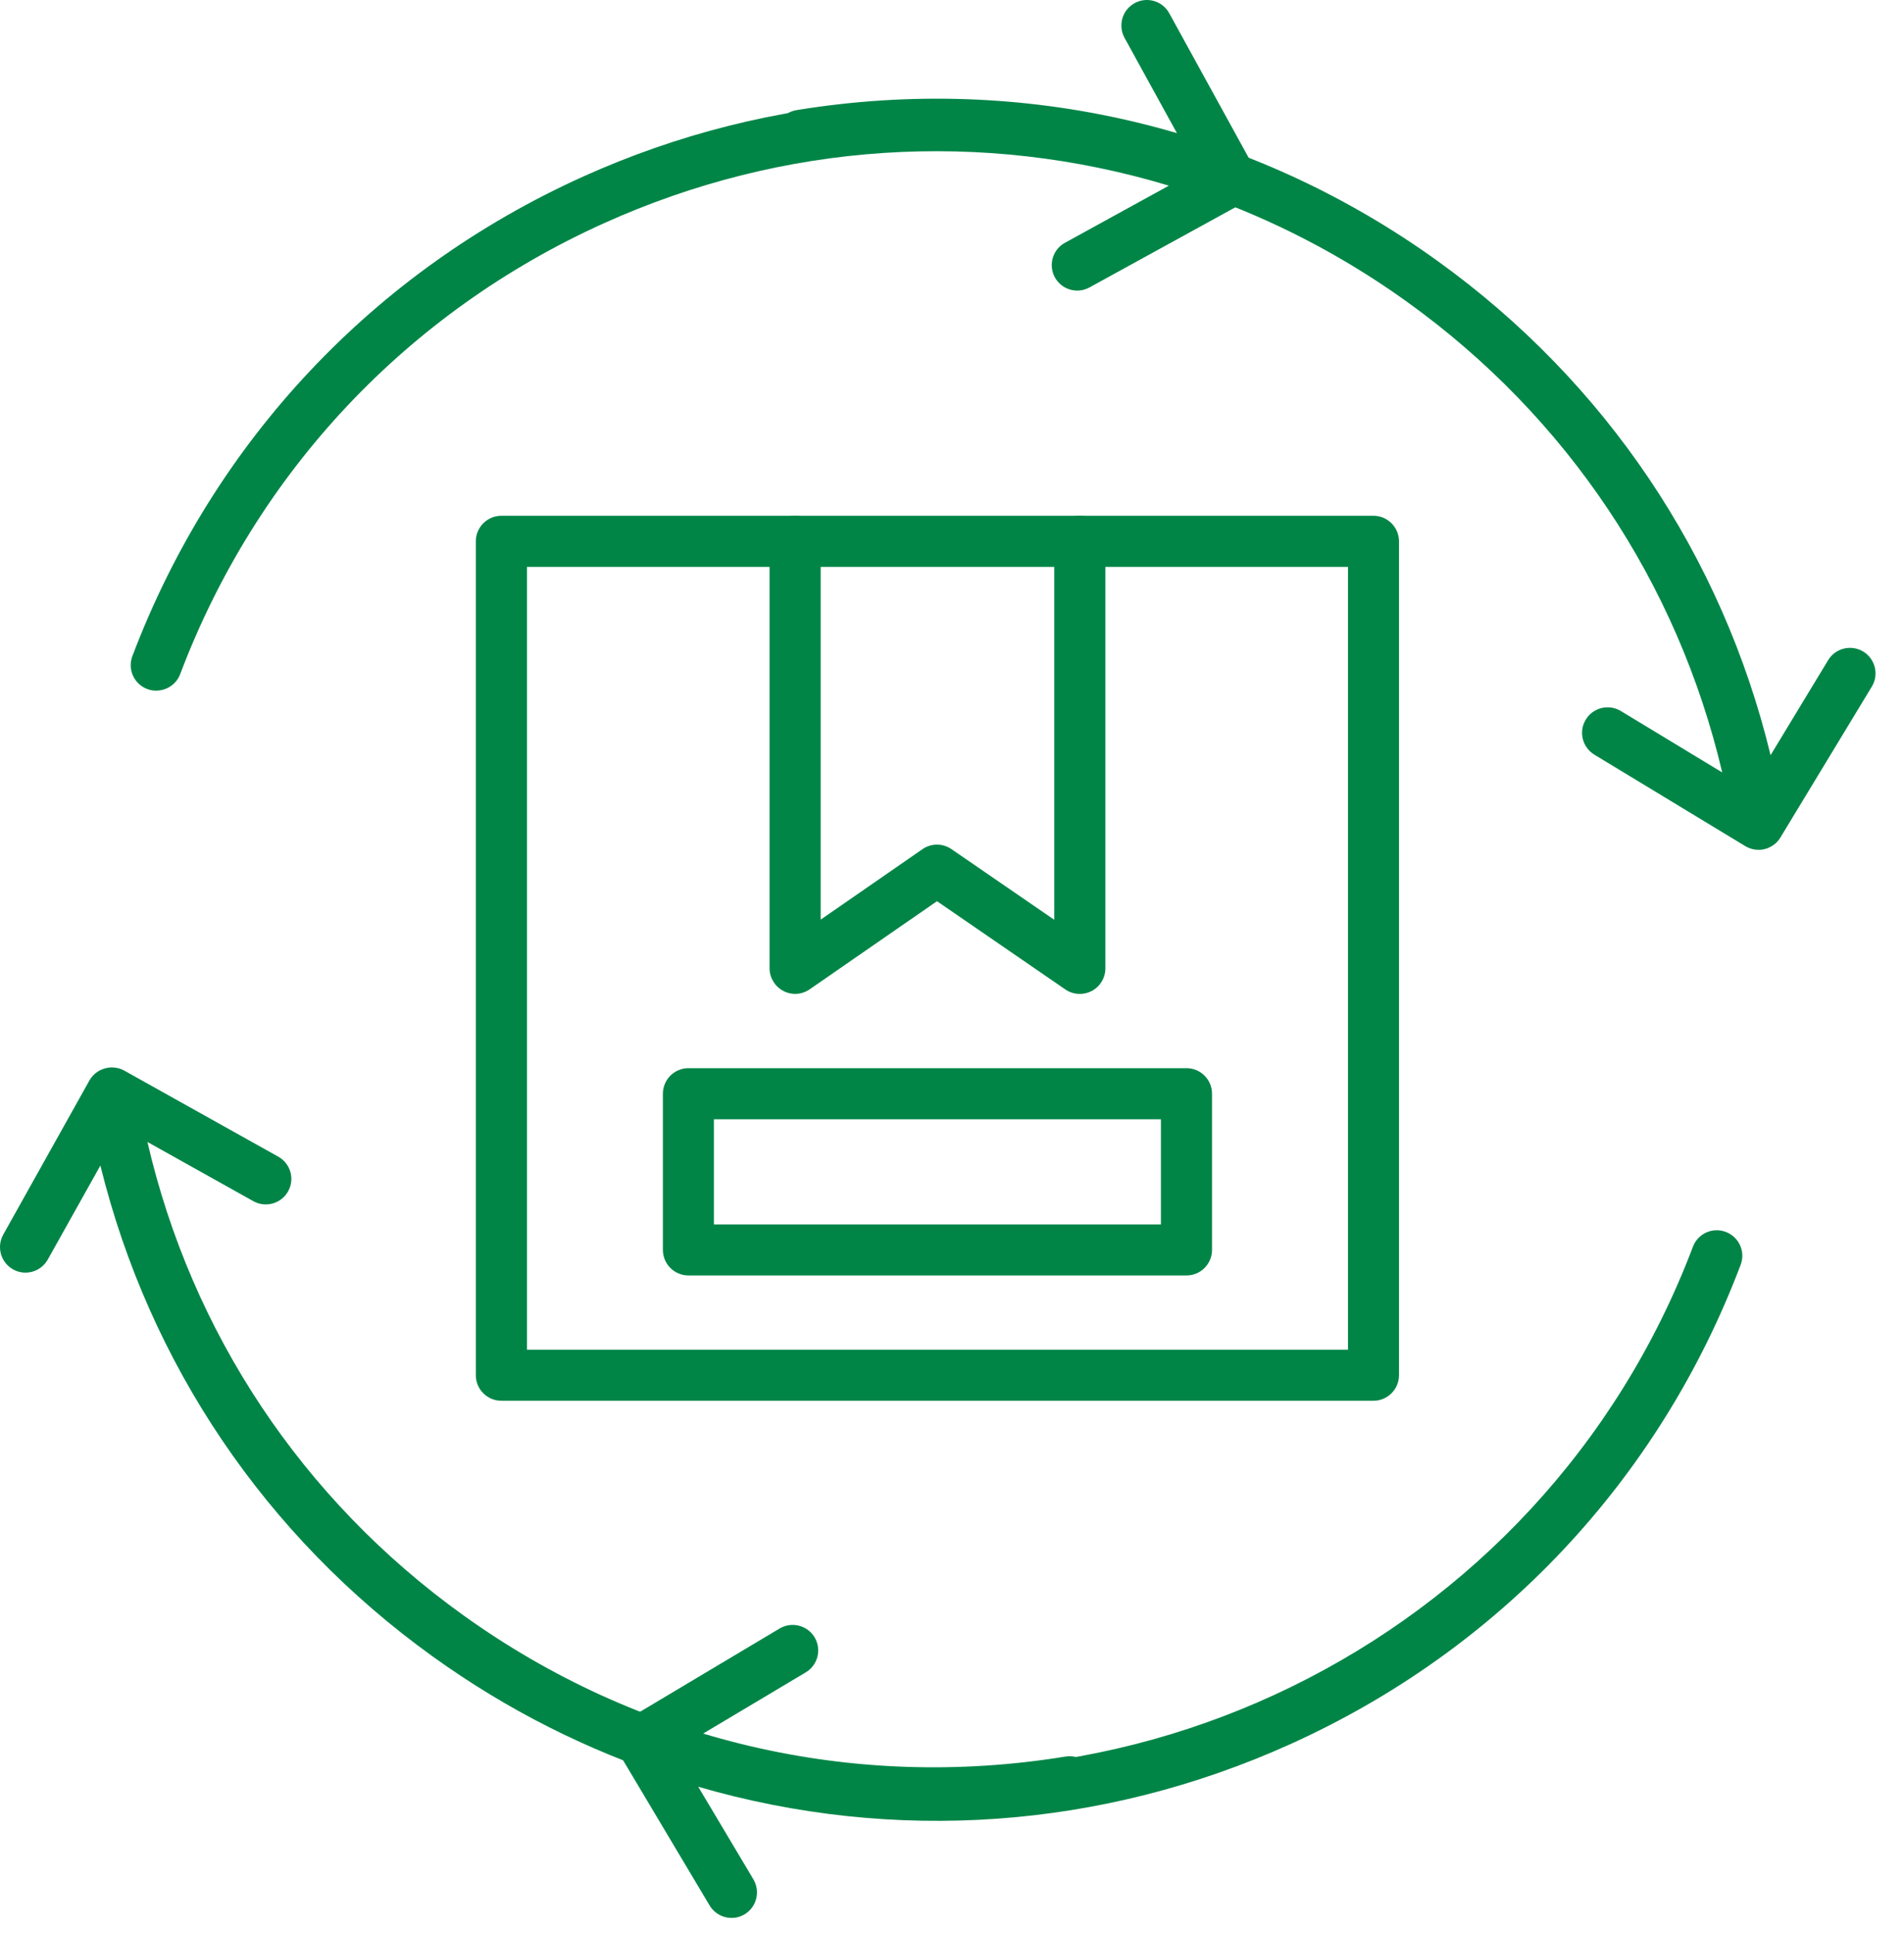 <svg width="65" height="66" viewBox="0 0 65 66" fill="none" xmlns="http://www.w3.org/2000/svg">
<path fill-rule="evenodd" clip-rule="evenodd" d="M24.975 65.474C24.679 65.474 24.39 65.323 24.226 65.049L21.146 59.881C21.138 59.868 21.13 59.853 21.123 59.84C21.064 59.733 21.033 59.62 21.023 59.505C21.013 59.388 21.025 59.267 21.064 59.15C21.107 59.019 21.181 58.899 21.284 58.799L21.286 58.797C21.335 58.751 21.391 58.709 21.448 58.676L26.615 55.593C27.027 55.348 27.564 55.483 27.81 55.895C28.056 56.31 27.92 56.844 27.508 57.09L23.952 59.211C37.723 63.399 52.623 56.218 57.794 42.561C57.963 42.111 58.467 41.883 58.917 42.055C59.367 42.226 59.595 42.727 59.423 43.178C56.648 50.512 51.183 56.325 44.035 59.548C37.614 62.445 30.527 62.938 23.837 60.996L25.72 64.156C25.965 64.57 25.83 65.105 25.418 65.351C25.277 65.435 25.124 65.474 24.973 65.474L24.975 65.474ZM5.333 23.578C5.23 23.578 5.125 23.56 5.026 23.522C4.575 23.351 4.348 22.849 4.519 22.399C7.295 15.067 12.759 9.252 19.907 6.028C26.362 3.117 33.495 2.633 40.216 4.613L38.389 1.29C38.159 0.868 38.312 0.338 38.734 0.108C39.154 -0.125 39.686 0.031 39.916 0.451L42.815 5.726C42.82 5.734 42.823 5.739 42.825 5.747C42.884 5.857 42.915 5.974 42.922 6.092C42.93 6.205 42.915 6.322 42.876 6.435C42.858 6.486 42.835 6.535 42.81 6.583C42.787 6.622 42.764 6.658 42.736 6.693C42.733 6.693 42.733 6.693 42.733 6.696C42.679 6.76 42.618 6.819 42.549 6.867C42.526 6.885 42.498 6.901 42.472 6.913L37.194 9.812C36.772 10.045 36.242 9.889 36.012 9.469C35.782 9.047 35.935 8.517 36.358 8.287L39.904 6.338C33.528 4.416 26.754 4.854 20.626 7.617C13.903 10.649 8.761 16.116 6.151 23.013C6.02 23.361 5.688 23.576 5.335 23.576L5.333 23.578Z" fill="#008547"/>
<path fill-rule="evenodd" clip-rule="evenodd" d="M31.857 62.086C25.758 62.086 19.828 60.186 14.781 56.555C9.063 52.444 5.092 46.553 3.427 39.788L1.631 42.998C1.395 43.418 0.866 43.569 0.446 43.334C0.027 43.098 -0.124 42.569 0.111 42.146L3.046 36.897C3.053 36.884 3.058 36.871 3.069 36.858C3.133 36.753 3.214 36.666 3.312 36.6C3.406 36.533 3.516 36.485 3.637 36.459C3.741 36.436 3.851 36.434 3.959 36.452H3.961C3.961 36.452 3.964 36.449 3.964 36.452H3.969C4.069 36.469 4.161 36.503 4.248 36.551L9.5 39.486C9.92 39.721 10.071 40.251 9.835 40.67C9.6 41.09 9.07 41.241 8.648 41.005L5.033 38.984C6.543 45.503 10.319 51.188 15.801 55.13C21.788 59.435 29.092 61.152 36.373 59.965C36.849 59.888 37.296 60.211 37.373 60.684C37.45 61.16 37.127 61.608 36.654 61.684C35.053 61.945 33.451 62.076 31.862 62.076L31.857 62.086ZM60.03 29.01C59.979 29.01 59.93 29.005 59.882 28.997H59.879C59.818 28.987 59.759 28.969 59.7 28.943H59.697C59.657 28.925 59.616 28.905 59.577 28.882L54.43 25.763C54.018 25.512 53.885 24.978 54.136 24.566C54.384 24.154 54.921 24.023 55.333 24.272L58.794 26.369C57.27 19.889 53.506 14.24 48.047 10.313C42.06 6.007 34.754 4.288 27.476 5.478C27.002 5.555 26.552 5.232 26.475 4.759C26.398 4.283 26.721 3.835 27.194 3.759C34.93 2.497 42.698 4.321 49.066 8.901C54.814 13.035 58.797 18.971 60.445 25.78L62.41 22.537C62.658 22.125 63.195 21.994 63.607 22.242C64.019 22.493 64.152 23.028 63.901 23.44L60.783 28.587C60.778 28.595 60.773 28.602 60.767 28.613C60.703 28.712 60.622 28.797 60.527 28.858C60.43 28.925 60.32 28.973 60.197 28.996C60.146 29.007 60.097 29.012 60.046 29.012H60.043H60.033L60.03 29.01Z" fill="#008547"/>
<path fill-rule="evenodd" clip-rule="evenodd" d="M36.861 33.93C36.687 33.93 36.516 33.878 36.367 33.776L31.988 30.765L27.641 33.773C27.375 33.958 27.027 33.981 26.74 33.827C26.454 33.676 26.272 33.38 26.272 33.055V18.477C26.272 17.996 26.664 17.605 27.145 17.605C27.626 17.605 28.017 17.996 28.017 18.477V31.394L31.491 28.989C31.788 28.782 32.182 28.782 32.481 28.987L35.991 31.399V18.478C35.991 17.997 36.383 17.605 36.864 17.605C37.345 17.605 37.736 17.997 37.736 18.478V33.058C37.736 33.383 37.557 33.679 37.27 33.83C37.142 33.897 37.002 33.93 36.864 33.93L36.861 33.93Z" fill="#008547"/>
<path fill-rule="evenodd" clip-rule="evenodd" d="M46.888 47.819H17.116C16.635 47.819 16.244 47.427 16.244 46.946V18.48C16.244 17.999 16.635 17.607 17.116 17.607H46.888C47.368 17.607 47.76 17.999 47.76 18.48V46.946C47.76 47.427 47.368 47.819 46.888 47.819ZM17.989 46.077H46.018V19.352H17.989V46.077Z" fill="#008547"/>
<path fill-rule="evenodd" clip-rule="evenodd" d="M40.505 43.541H23.502C23.021 43.541 22.63 43.15 22.63 42.669V37.337C22.63 36.856 23.021 36.465 23.502 36.465H40.505C40.986 36.465 41.377 36.856 41.377 37.337V42.669C41.377 43.15 40.986 43.541 40.505 43.541ZM24.372 41.799H39.632V38.21H24.372V41.799Z" fill="#008547"/>
</svg>
